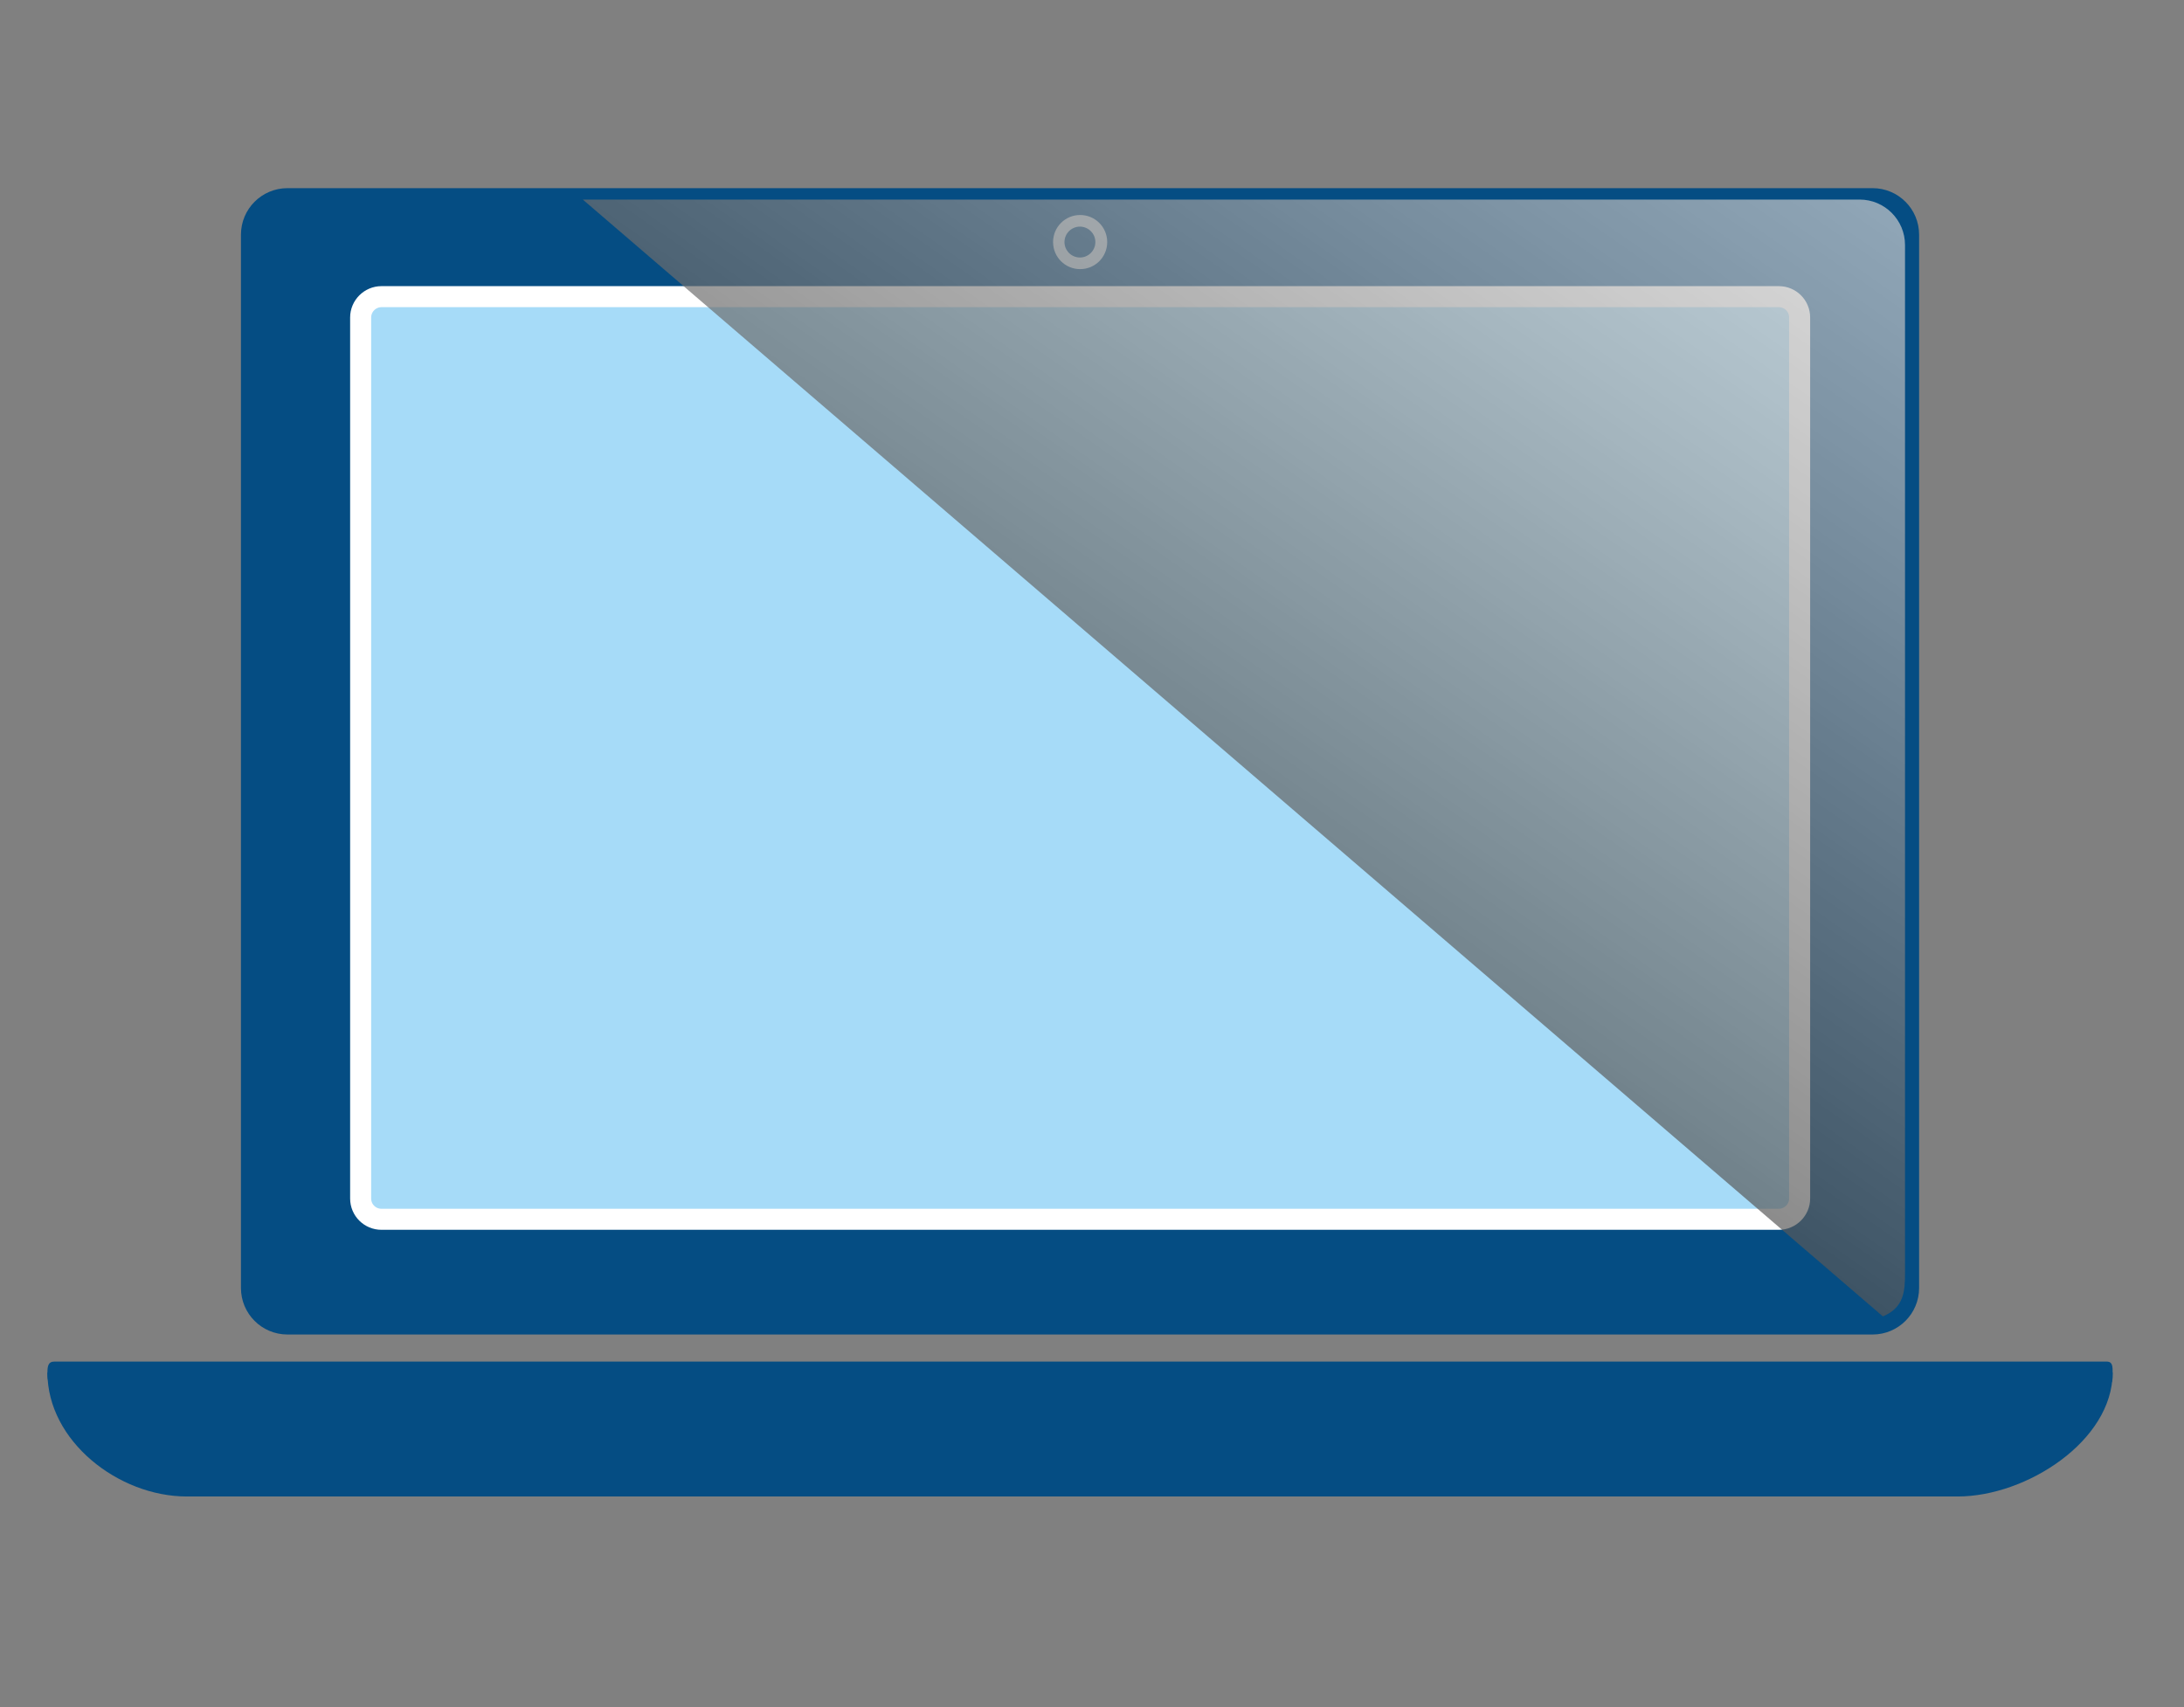 <?xml version="1.0" encoding="UTF-8"?>
<svg xmlns="http://www.w3.org/2000/svg" xmlns:xlink="http://www.w3.org/1999/xlink" viewBox="0 0 97.62 76.31">
  <rect x="0" y="0" width="97.62" height="76.31" fill="#808080" stroke="none"/>
  <defs>
    <style>
      .cls-1 {
        fill: #a6dbf8;
        stroke: #fff;
        stroke-miterlimit: 10;
        stroke-width: .94px;
      }

      .cls-2 {
        fill: #bdd1e0;
      }

      .cls-3 {
        fill: url(#linear-gradient);
      }

      .cls-4 {
        isolation: isolate;
      }

      .cls-5 {
        fill: #054d83;
      }

      .cls-6 {
        mix-blend-mode: screen;
        opacity: .69;
      }
    </style>
    <linearGradient id="linear-gradient" x1="-6617.82" y1="-13.11" x2="-6568.26" y2="57.94" gradientTransform="translate(-6529.78) rotate(-180) scale(1 -1)" gradientUnits="userSpaceOnUse">
      <stop offset=".07" stop-color="#f0f0f0"/>
      <stop offset=".17" stop-color="#ddd"/>
      <stop offset=".38" stop-color="#acacac"/>
      <stop offset=".68" stop-color="#5e5e5e"/>
      <stop offset="1" stop-color="#010101"/>
    </linearGradient>
  </defs>
  <g class="cls-4">
    <g id="Camada_1" data-name="Camada 1">
      <g>
        <path class="cls-5" d="M12.85,8.41h70.85c1.15,0,2.08.93,2.08,2.08v47.08c0,1.15-.93,2.08-2.08,2.08H12.85c-1.15,0-2.08-.93-2.08-2.08V10.49c0-1.15.93-2.08,2.08-2.08Z"/>
        <path class="cls-1" d="M16.12,53.57c0,.52.42.93.93.93h62.46c.51,0,.93-.42.93-.93V14.19c0-.52-.42-.93-.93-.93H17.05c-.51,0-.93.42-.93.93v39.38Z"/>
        <path class="cls-5" d="M2.12,61.35c0,3.06,3.17,5.54,6.23,5.54h79.16c3.06,0,6.92-2.48,6.92-5.54H2.12Z"/>
        <path class="cls-5" d="M2.12,61.38c0,.29.03.52.31.52h91.73c.29,0,.27-.23.27-.52h0c0-.29.01-.52-.27-.52H2.43c-.29,0-.31.23-.31.52h0Z"/>
        <g>
          <path class="cls-2" d="M47.07,10.82c0,.67.54,1.21,1.21,1.21s1.21-.54,1.21-1.21-.54-1.21-1.21-1.21-1.21.54-1.21,1.21Z"/>
          <path class="cls-5" d="M47.58,10.82c0,.38.31.69.69.69s.69-.31.69-.69-.31-.69-.69-.69-.69.31-.69.69Z"/>
        </g>
        <g class="cls-6">
          <path class="cls-3" d="M83.12,8.92c1.12,0,2.03.91,2.03,2.03v45.96c0,.79-.04,1.54-.99,1.93L26.05,8.92h57.07Z"/>
        </g>
      </g>
    </g>
  </g>
</svg>
